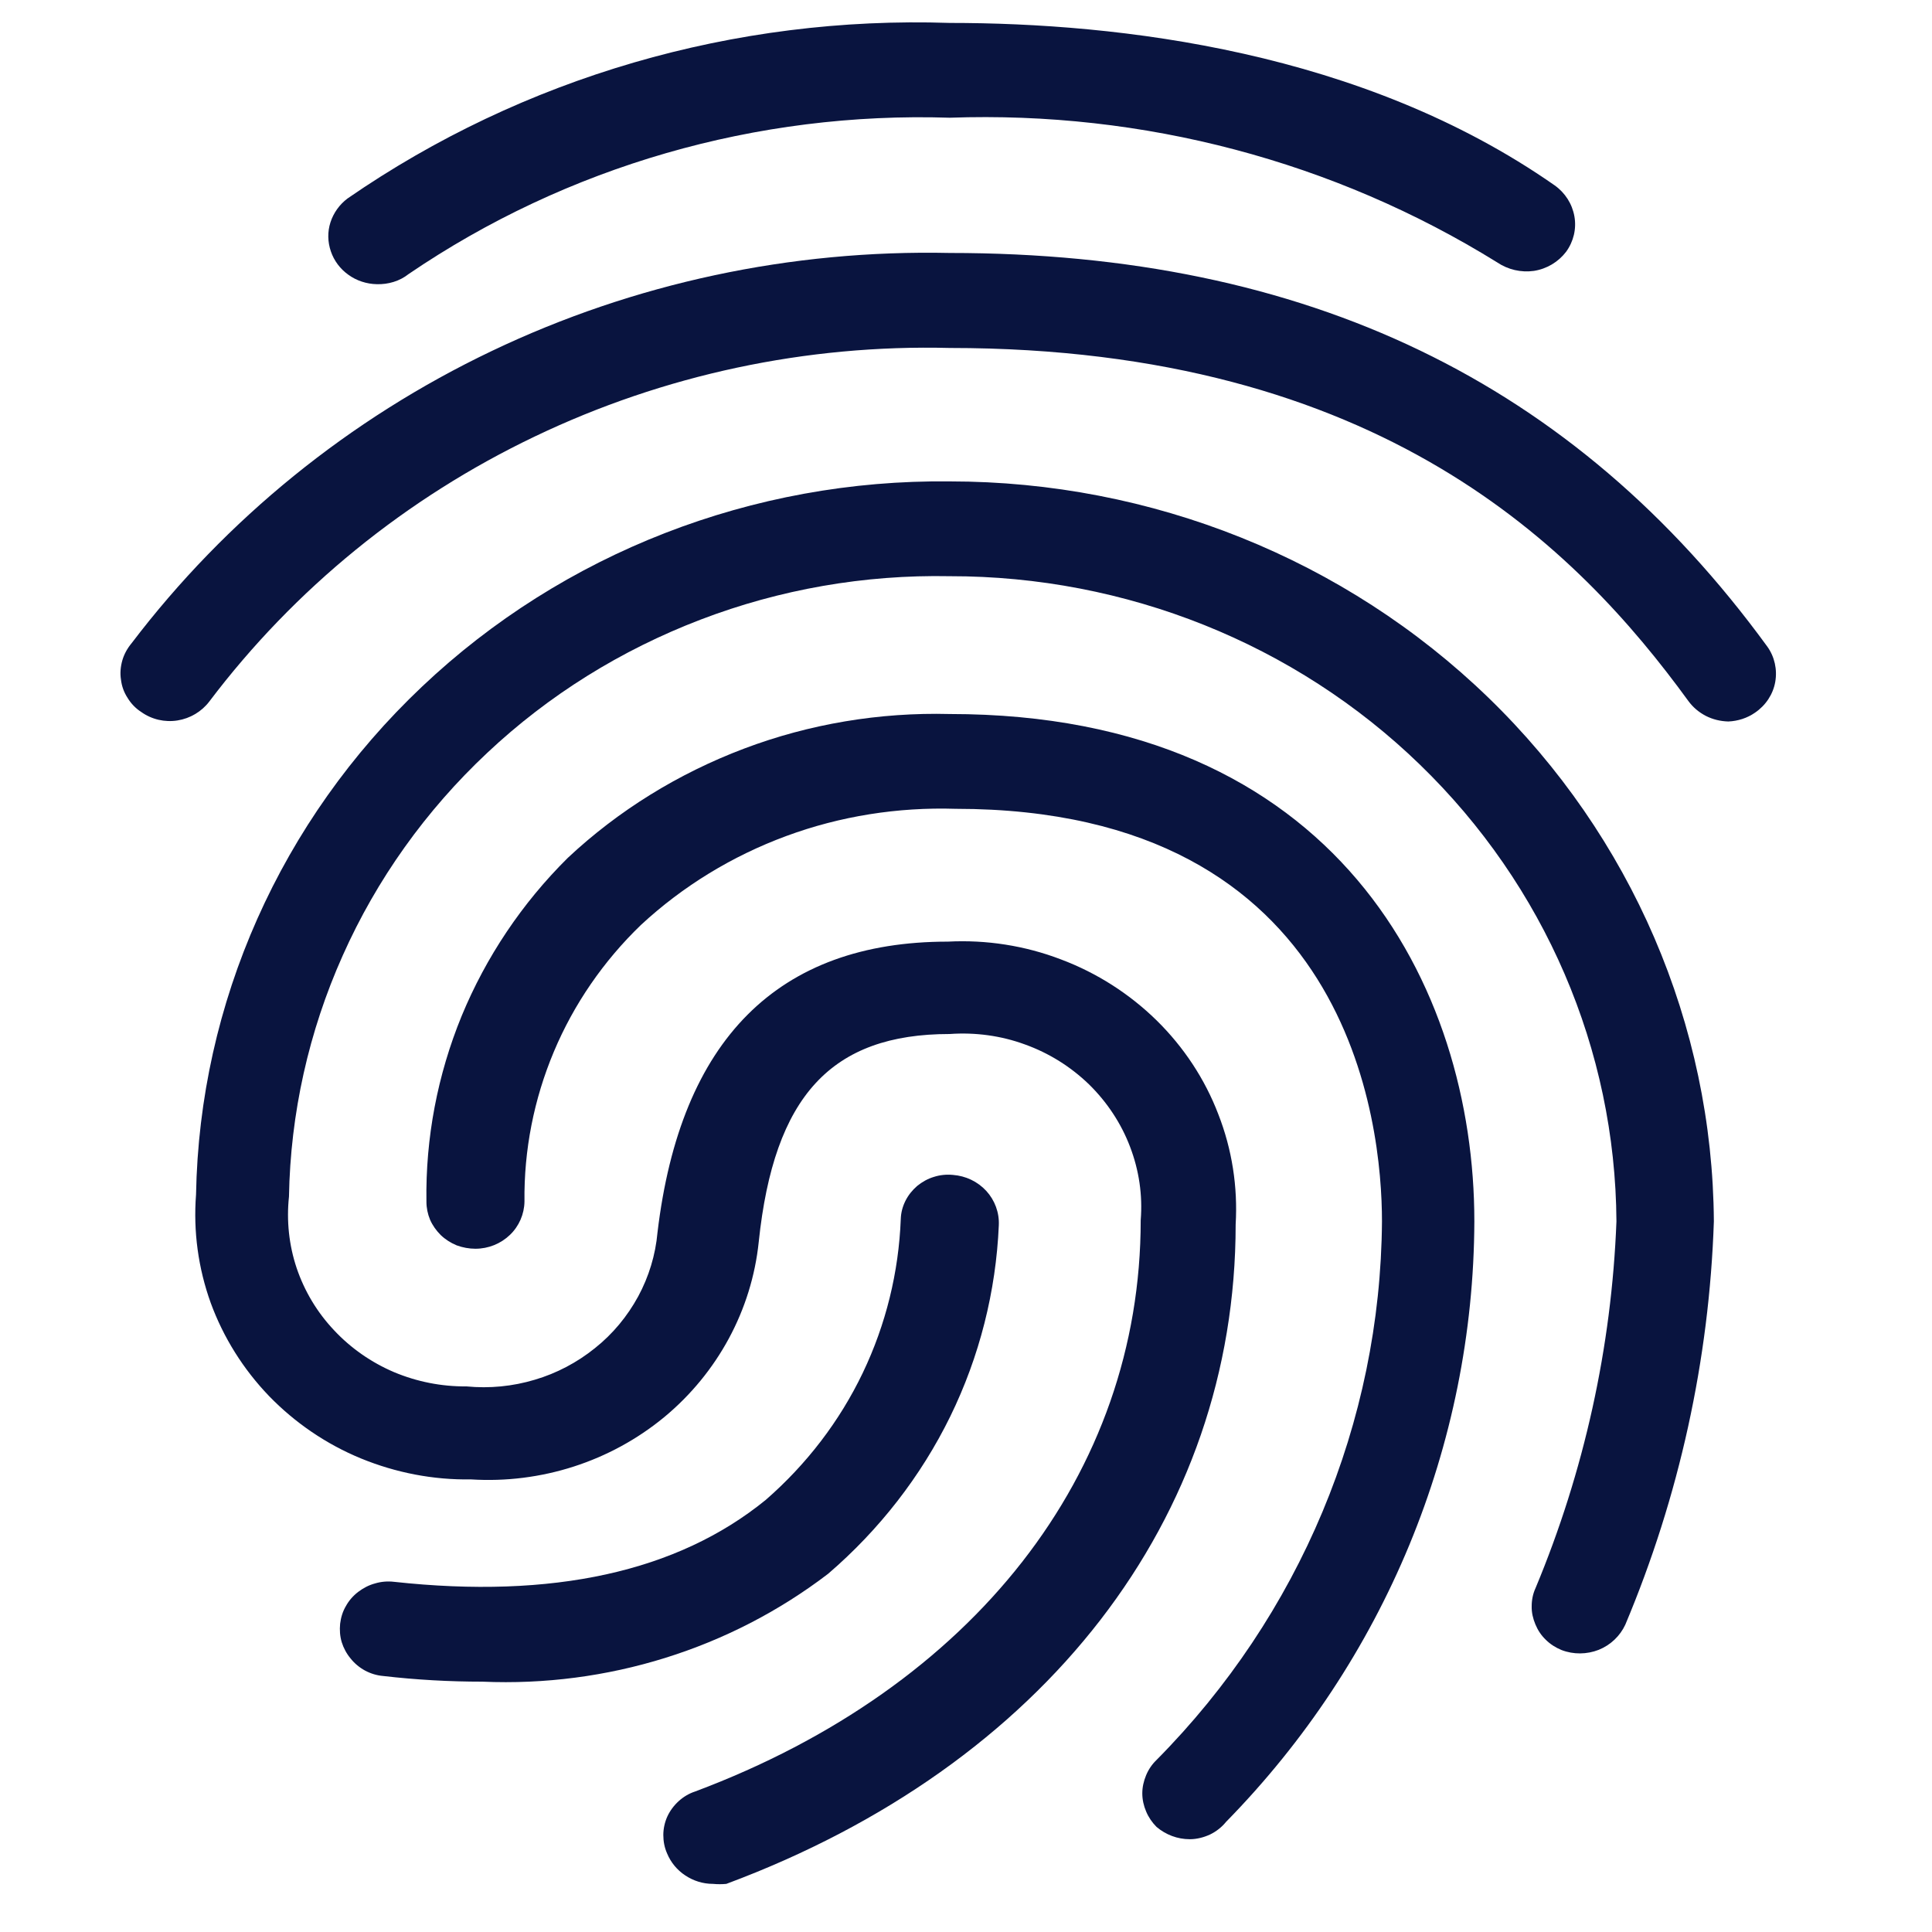 <?xml version="1.0" encoding="UTF-8"?> <svg xmlns="http://www.w3.org/2000/svg" xmlns:xlink="http://www.w3.org/1999/xlink" width="50" zoomAndPan="magnify" viewBox="0 0 37.5 37.5" height="50" preserveAspectRatio="xMidYMid meet" version="1.2"><g id="05dbefe93e"><path style=" stroke:none;fill-rule:nonzero;fill:#09143f;fill-opacity:1;" d="M 7.312 5.516 C 7.117 5.512 6.922 5.449 6.766 5.336 C 6.605 5.223 6.484 5.062 6.422 4.879 C 6.359 4.695 6.355 4.5 6.414 4.316 C 6.473 4.133 6.59 3.969 6.746 3.852 C 10.152 1.5 14.262 0.305 18.434 0.445 C 21.723 0.445 26.441 0.988 30.176 3.598 C 30.379 3.742 30.516 3.957 30.559 4.199 C 30.602 4.441 30.543 4.688 30.398 4.887 C 30.246 5.086 30.023 5.219 29.773 5.258 C 29.523 5.293 29.27 5.234 29.062 5.094 C 25.895 3.129 22.188 2.152 18.434 2.285 C 14.688 2.164 11.004 3.227 7.93 5.32 C 7.758 5.457 7.535 5.523 7.312 5.516 Z M 7.312 5.516 "></path><path style=" stroke:none;fill-rule:nonzero;fill:#09143f;fill-opacity:1;" d="M 33.547 14.004 C 33.395 14 33.246 13.965 33.109 13.895 C 32.973 13.824 32.859 13.727 32.77 13.605 C 30.633 10.668 26.812 6.754 18.434 6.754 C 15.648 6.684 12.887 7.273 10.387 8.469 C 7.883 9.664 5.715 11.43 4.062 13.617 C 3.914 13.812 3.691 13.945 3.445 13.984 C 3.199 14.023 2.945 13.965 2.742 13.82 C 2.633 13.75 2.543 13.656 2.477 13.547 C 2.406 13.438 2.363 13.32 2.348 13.191 C 2.328 13.066 2.34 12.938 2.375 12.816 C 2.41 12.695 2.473 12.582 2.555 12.484 C 4.387 10.074 6.785 8.129 9.547 6.812 C 12.312 5.492 15.359 4.844 18.434 4.91 C 25.367 4.91 30.559 7.414 34.301 12.547 C 34.445 12.746 34.5 12.996 34.457 13.238 C 34.414 13.477 34.273 13.691 34.066 13.832 C 33.914 13.938 33.734 13.996 33.547 14.004 Z M 33.547 14.004 "></path><path style=" stroke:none;fill-rule:nonzero;fill:#09143f;fill-opacity:1;" d="M 13.84 36.566 C 13.645 36.566 13.461 36.508 13.301 36.402 C 13.141 36.297 13.02 36.148 12.949 35.977 C 12.898 35.863 12.875 35.742 12.875 35.617 C 12.875 35.496 12.902 35.371 12.953 35.258 C 13.004 35.148 13.078 35.047 13.172 34.961 C 13.262 34.879 13.371 34.812 13.492 34.773 C 18.891 32.75 22.141 28.605 22.141 23.684 C 22.18 23.199 22.109 22.715 21.934 22.258 C 21.762 21.805 21.488 21.391 21.137 21.047 C 20.785 20.707 20.363 20.441 19.895 20.273 C 19.43 20.102 18.93 20.035 18.434 20.07 C 16.137 20.07 15.023 21.273 14.727 24.105 C 14.59 25.426 13.93 26.648 12.891 27.508 C 11.848 28.367 10.504 28.801 9.141 28.715 C 8.41 28.727 7.684 28.586 7.008 28.309 C 6.332 28.031 5.727 27.617 5.223 27.098 C 4.723 26.578 4.336 25.961 4.09 25.289 C 3.848 24.617 3.75 23.902 3.805 23.188 C 3.871 19.465 5.449 15.922 8.191 13.328 C 10.93 10.734 14.613 9.301 18.434 9.344 C 22.352 9.344 26.113 10.852 28.891 13.543 C 31.668 16.234 33.242 19.891 33.266 23.707 C 33.176 26.395 32.594 29.047 31.547 31.535 C 31.445 31.754 31.262 31.93 31.031 32.023 C 30.801 32.113 30.543 32.117 30.309 32.027 C 30.195 31.98 30.09 31.914 30.004 31.828 C 29.914 31.742 29.848 31.641 29.801 31.527 C 29.754 31.414 29.727 31.297 29.73 31.176 C 29.73 31.055 29.754 30.934 29.805 30.824 C 30.75 28.559 31.281 26.148 31.375 23.707 C 31.355 20.375 29.984 17.188 27.559 14.84 C 25.137 12.492 21.852 11.18 18.434 11.184 C 16.781 11.152 15.137 11.438 13.598 12.027 C 12.055 12.617 10.648 13.492 9.457 14.613 C 8.266 15.73 7.312 17.066 6.652 18.547 C 5.992 20.023 5.637 21.613 5.609 23.227 C 5.559 23.695 5.609 24.168 5.758 24.613 C 5.91 25.062 6.156 25.473 6.484 25.82 C 6.809 26.168 7.207 26.445 7.648 26.633 C 8.094 26.82 8.57 26.914 9.055 26.91 C 9.5 26.953 9.949 26.91 10.379 26.781 C 10.805 26.656 11.203 26.445 11.547 26.168 C 11.895 25.891 12.176 25.551 12.387 25.164 C 12.594 24.781 12.723 24.359 12.762 23.922 C 13.207 20.18 15.098 18.277 18.398 18.277 C 19.145 18.238 19.895 18.355 20.59 18.621 C 21.289 18.883 21.922 19.289 22.449 19.805 C 22.977 20.324 23.387 20.945 23.648 21.629 C 23.914 22.309 24.027 23.039 23.984 23.766 C 23.984 29.473 20.277 34.266 14.098 36.566 C 14.012 36.574 13.926 36.574 13.84 36.566 Z M 13.84 36.566 "></path><path style=" stroke:none;fill-rule:nonzero;fill:#09143f;fill-opacity:1;" d="M 23.094 35.699 C 22.855 35.699 22.629 35.613 22.449 35.461 C 22.363 35.375 22.293 35.273 22.246 35.16 C 22.199 35.051 22.172 34.93 22.172 34.809 C 22.172 34.688 22.199 34.57 22.246 34.457 C 22.293 34.344 22.363 34.242 22.449 34.16 C 25.23 31.352 26.797 27.609 26.824 23.707 C 26.824 21.828 26.23 15.699 18.547 15.699 C 17.426 15.664 16.309 15.84 15.262 16.227 C 14.215 16.613 13.254 17.199 12.441 17.953 C 11.715 18.652 11.137 19.492 10.75 20.414 C 10.363 21.336 10.168 22.324 10.18 23.324 C 10.176 23.566 10.074 23.801 9.898 23.969 C 9.719 24.141 9.48 24.238 9.227 24.238 C 9.105 24.238 8.98 24.215 8.863 24.172 C 8.75 24.125 8.645 24.059 8.555 23.973 C 8.469 23.887 8.398 23.789 8.348 23.676 C 8.301 23.562 8.277 23.445 8.277 23.324 C 8.258 22.09 8.492 20.863 8.961 19.719 C 9.434 18.574 10.133 17.531 11.02 16.652 C 12.004 15.73 13.168 15.012 14.441 14.531 C 15.711 14.051 17.07 13.824 18.434 13.859 C 25.949 13.859 28.617 19.156 28.617 23.707 C 28.602 28.051 26.875 32.223 23.797 35.363 C 23.715 35.465 23.605 35.551 23.484 35.609 C 23.363 35.664 23.23 35.699 23.094 35.699 Z M 23.094 35.699 "></path><path style=" stroke:none;fill-rule:nonzero;fill:#09143f;fill-opacity:1;" d="M 9.363 32.641 C 8.719 32.641 8.078 32.605 7.438 32.531 C 7.312 32.52 7.195 32.484 7.086 32.426 C 6.977 32.367 6.879 32.285 6.805 32.191 C 6.727 32.098 6.668 31.988 6.633 31.875 C 6.598 31.758 6.59 31.637 6.602 31.516 C 6.617 31.395 6.652 31.277 6.715 31.172 C 6.773 31.066 6.855 30.973 6.953 30.898 C 7.051 30.824 7.16 30.766 7.281 30.734 C 7.398 30.699 7.523 30.688 7.648 30.703 C 10.723 31.039 13.145 30.512 14.863 29.113 C 15.656 28.422 16.297 27.586 16.746 26.648 C 17.195 25.711 17.445 24.691 17.484 23.66 C 17.488 23.535 17.52 23.418 17.574 23.309 C 17.629 23.199 17.707 23.102 17.801 23.02 C 17.898 22.941 18.008 22.879 18.125 22.844 C 18.246 22.805 18.371 22.793 18.496 22.805 C 18.746 22.824 18.977 22.934 19.145 23.117 C 19.309 23.297 19.398 23.535 19.387 23.781 C 19.332 25.066 19.012 26.332 18.445 27.492 C 17.875 28.656 17.066 29.695 16.074 30.547 C 14.168 32.004 11.785 32.746 9.363 32.641 Z M 9.363 32.641 "></path></g></svg> 